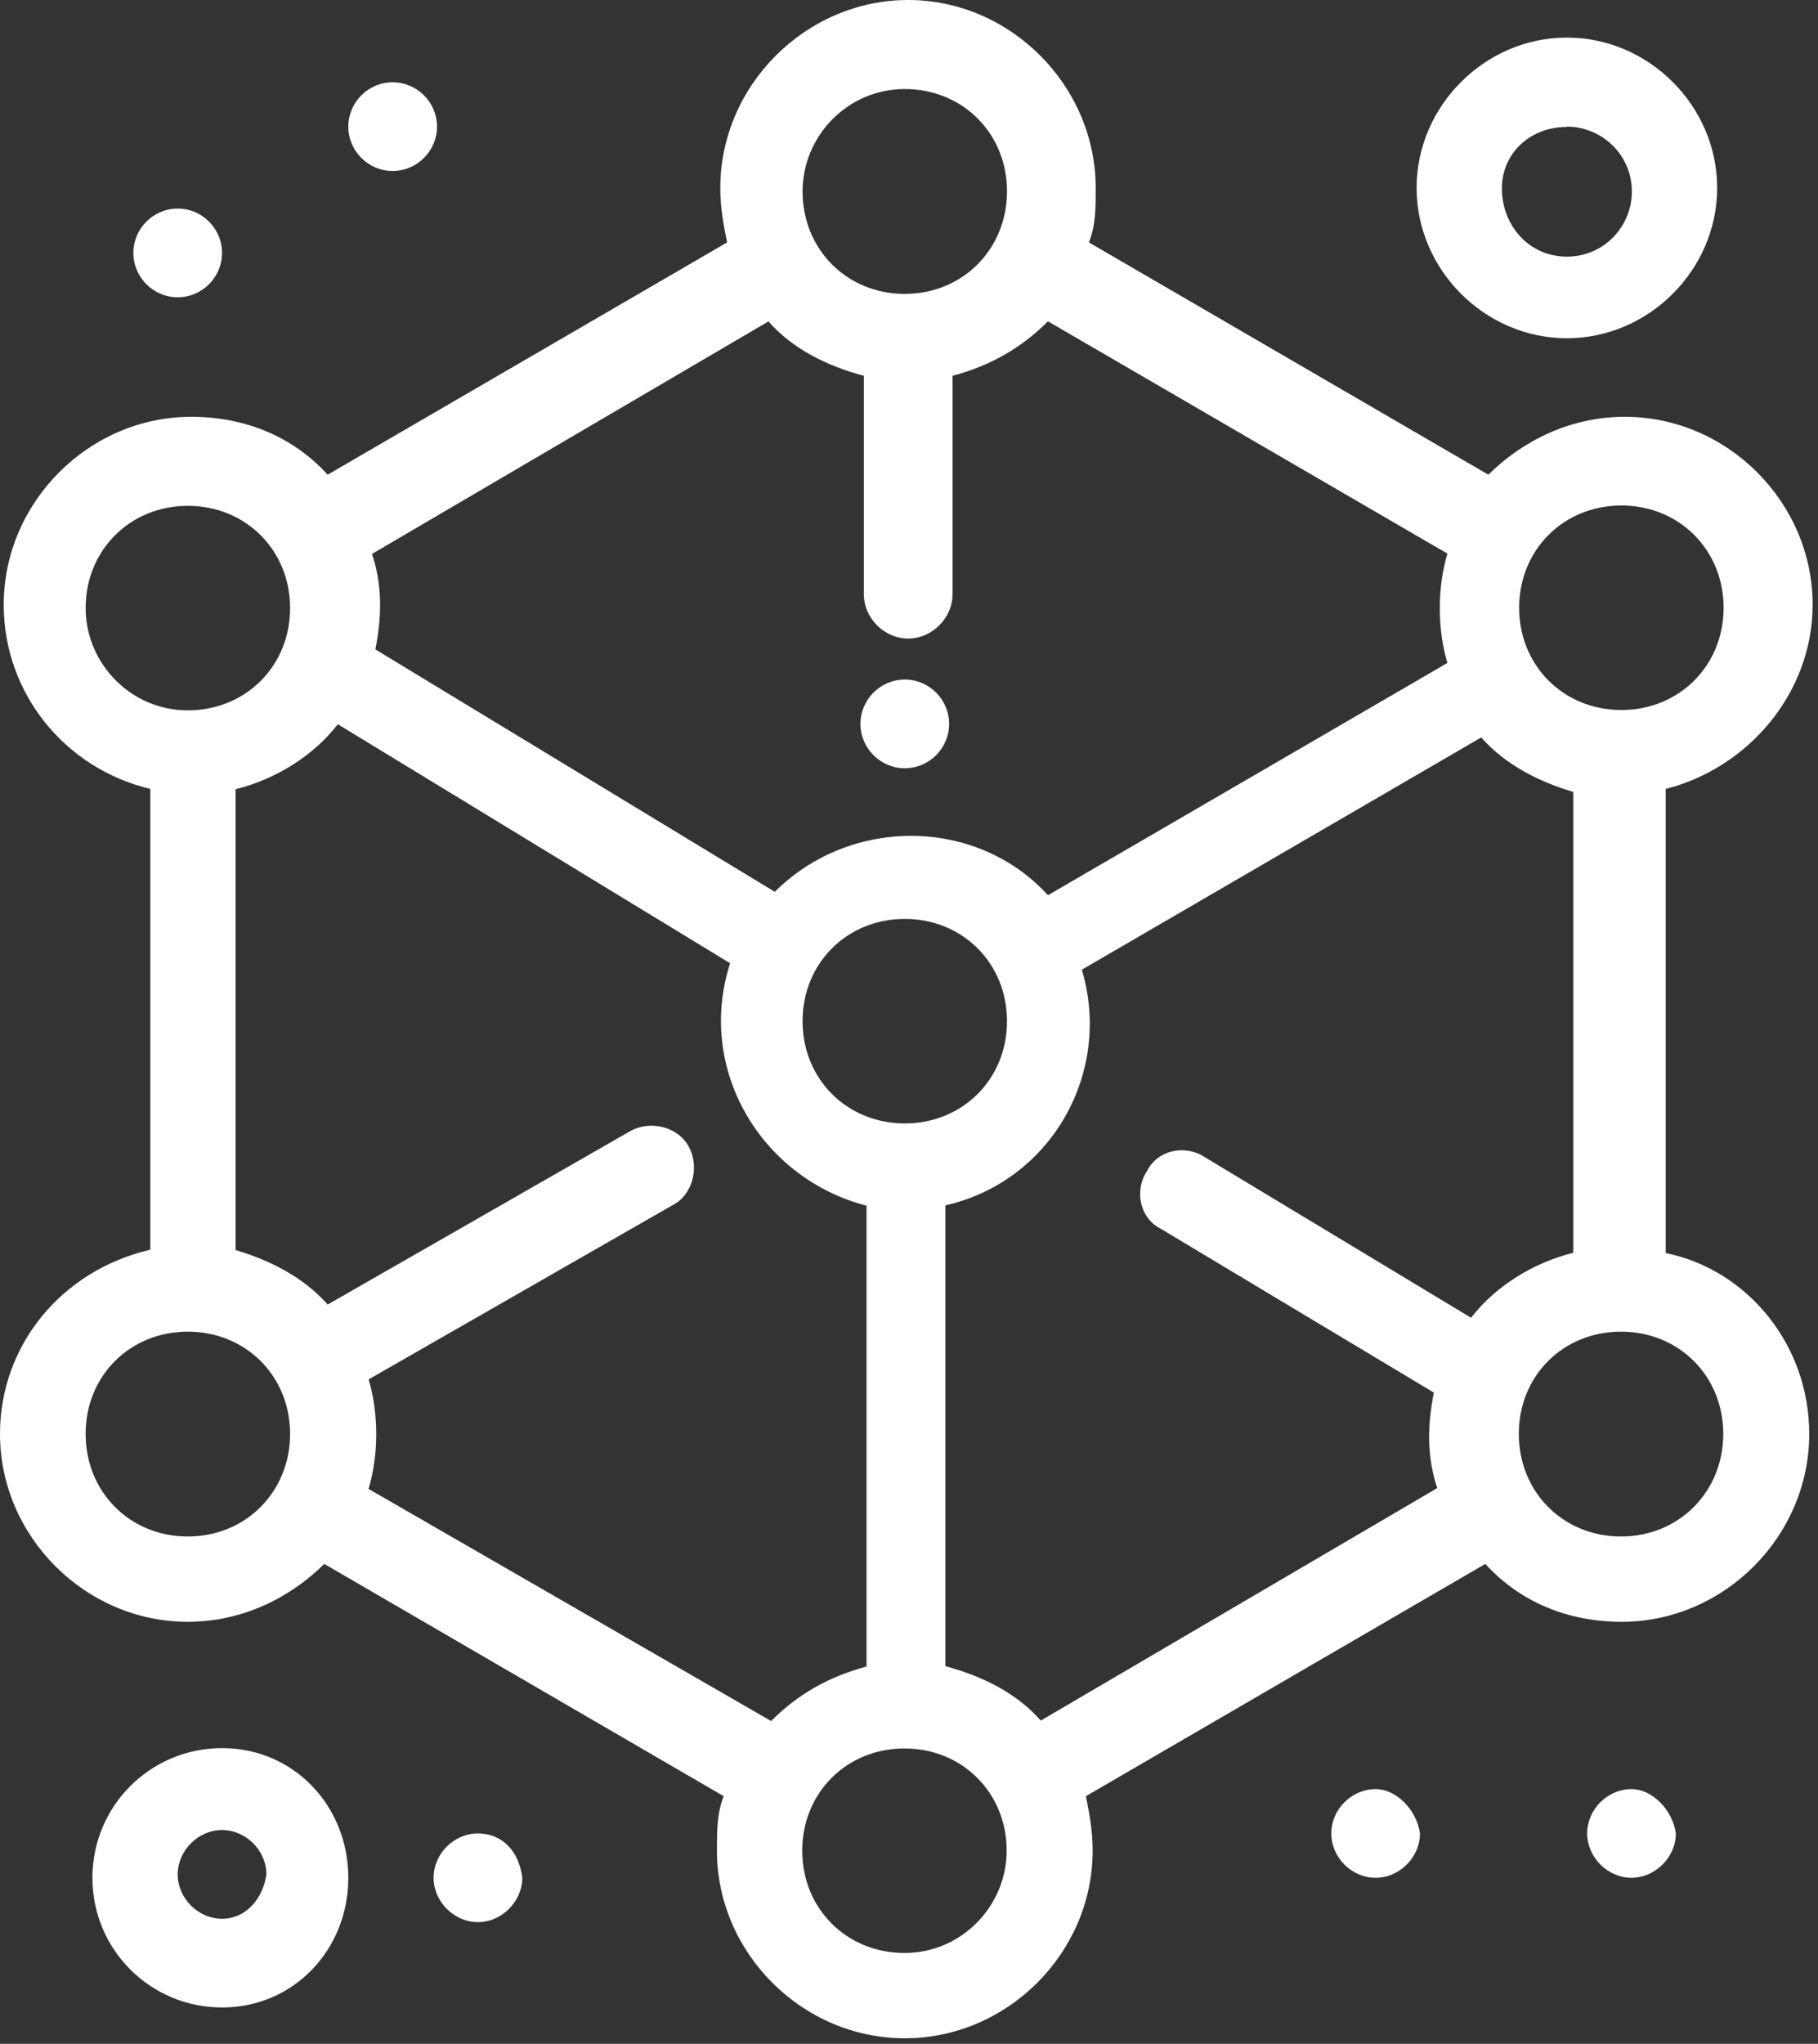 <?xml version="1.0" encoding="UTF-8"?> <svg xmlns="http://www.w3.org/2000/svg" width="226" height="254" viewBox="0 0 226 254" fill="none"><rect x="0" y="0" width="226" height="254" fill="#333333" stroke="none"/><path d="M207.07 155.733V98.043C217.253 95.476 225.332 86.177 225.332 75.152C225.332 62.403 214.728 51.799 201.978 51.799C195.204 51.799 189.27 54.786 185.021 58.994L135.368 30.128C136.209 28.024 136.209 25.878 136.209 23.354C136.209 10.646 125.605 0 112.897 0C100.19 0 89.544 10.604 89.544 23.354C89.544 25.921 89.965 28.024 90.385 30.128L40.732 58.994C36.482 54.324 30.549 51.799 23.774 51.799C11.067 51.799 0.463 62.403 0.463 75.152C0.463 86.177 8.079 95.518 18.683 98.043V155.312C7.658 157.879 0 167.178 0 178.203C0 190.952 10.604 201.556 23.354 201.556C30.128 201.556 36.062 198.569 40.312 194.361L89.965 223.227C89.123 225.331 89.123 227.477 89.123 230.001C89.123 242.709 99.727 253.313 112.477 253.313C125.227 253.313 135.83 242.709 135.83 230.001C135.83 227.435 135.41 225.331 134.989 223.227L184.642 194.361C188.892 199.032 194.825 201.556 201.6 201.556C214.307 201.556 224.911 190.952 224.911 178.203C224.911 167.178 217.295 157.837 207.112 155.733H207.07ZM201.557 62.823C208.753 62.823 214.265 68.336 214.265 75.531C214.265 82.727 208.753 88.239 201.557 88.239C194.362 88.239 188.85 82.727 188.85 75.531C188.85 68.336 194.362 62.823 201.557 62.823ZM112.477 11.067C119.672 11.067 125.184 16.579 125.184 23.774C125.184 30.97 119.672 36.524 112.477 36.524C105.281 36.524 99.769 31.012 99.769 23.774C99.769 17 105.281 11.067 112.477 11.067ZM95.519 39.933C98.507 43.341 102.714 45.445 107.385 46.707V73.848C107.385 76.835 109.952 79.36 112.897 79.36C115.843 79.36 118.41 76.835 118.41 73.848V46.707C123.081 45.445 126.91 43.299 130.276 39.933L179.929 68.799C178.667 73.048 178.667 78.14 179.929 82.39L130.276 111.256C121.355 101.493 105.66 101.494 96.318 110.835L46.665 80.707C47.507 76.457 47.507 72.628 46.245 68.841L95.477 39.975L95.519 39.933ZM112.477 139.617C105.281 139.617 99.769 134.104 99.769 126.909C99.769 119.713 105.281 114.201 112.477 114.201C119.672 114.201 125.184 119.713 125.184 126.909C125.184 134.104 119.672 139.617 112.477 139.617ZM10.646 75.573C10.646 68.378 16.158 62.865 23.354 62.865C30.549 62.865 36.062 68.378 36.062 75.573C36.062 82.769 30.549 88.281 23.354 88.281C16.158 88.281 10.646 82.348 10.646 75.573ZM23.354 190.952C16.158 190.952 10.646 185.44 10.646 178.203C10.646 170.965 16.158 165.495 23.354 165.495C30.549 165.495 36.062 171.007 36.062 178.203C36.062 185.398 30.549 190.952 23.354 190.952ZM45.824 185.019C47.086 180.769 47.086 175.678 45.824 171.428L83.569 149.8C86.093 148.537 86.977 145.129 85.672 142.604C84.41 140.08 81.002 139.196 78.477 140.5L40.732 162.129C37.745 158.72 33.537 156.616 29.287 155.354V98.085C34.378 96.823 39.049 93.835 41.995 90.006L90.764 119.714C86.514 132.842 94.593 146.433 107.722 149.842V207.111C103.051 208.373 99.222 210.519 95.856 213.885L45.782 185.019H45.824ZM112.435 242.709C105.239 242.709 99.727 237.197 99.727 230.001C99.727 222.806 105.239 217.294 112.435 217.294C119.63 217.294 125.142 222.806 125.142 230.001C125.142 236.776 119.63 242.709 112.435 242.709ZM129.392 213.843C126.405 210.435 122.197 208.331 117.526 207.069V149.8C130.697 146.812 138.313 133.263 134.484 120.513L184.137 91.647C187.124 95.056 191.332 97.159 195.582 98.422V155.691C190.491 156.953 185.82 159.941 182.874 163.77L149.801 143.825C147.234 142.141 143.867 142.983 142.605 145.508C140.922 148.032 141.763 151.441 144.288 152.703L178.246 173.069C177.404 177.319 177.404 181.148 178.667 184.935L129.434 213.801L129.392 213.843ZM201.515 190.952C194.32 190.952 188.808 185.44 188.808 178.203C188.808 170.965 194.32 165.495 201.515 165.495C208.711 165.495 214.223 171.007 214.223 178.203C214.223 185.398 208.711 190.952 201.515 190.952Z" fill="white"></path><path d="M27.605 217.252C18.684 217.252 11.488 224.447 11.488 233.368C11.488 242.289 18.684 249.484 27.605 249.484C36.525 249.484 43.3 242.289 43.3 233.368C43.3 224.447 36.525 217.252 27.605 217.252ZM27.605 238.46C24.617 238.46 22.092 235.893 22.092 232.947C22.092 230.002 24.617 227.435 27.605 227.435C30.592 227.435 33.117 230.002 33.117 232.947C32.696 235.935 30.592 238.46 27.605 238.46Z" fill="white"></path><path d="M194.783 42.036C204.966 42.036 213.466 33.536 213.466 23.353C213.466 13.17 204.966 4.67 194.783 4.67C184.6 4.67 176.1 13.17 176.1 23.353C176.1 33.536 184.6 42.036 194.783 42.036ZM194.783 15.737C199.033 15.737 202.862 19.145 202.862 23.816C202.862 28.066 199.453 31.895 194.783 31.895C190.112 31.895 186.703 28.066 186.703 23.395C186.703 19.145 190.112 15.779 194.783 15.779V15.737Z" fill="white"></path><path d="M112.477 84.451C115.507 84.451 117.99 86.934 117.99 89.963C117.99 92.993 115.507 95.476 112.477 95.476C109.447 95.476 106.965 92.993 106.965 89.963C106.965 86.934 109.447 84.451 112.477 84.451Z" fill="white"></path><path d="M22.09 25.92C25.12 25.92 27.603 28.402 27.603 31.432C27.603 34.462 25.12 36.945 22.09 36.945C19.061 36.945 16.578 34.462 16.578 31.432C16.578 28.402 19.061 25.92 22.09 25.92Z" fill="white"></path><path d="M48.811 10.225C51.841 10.225 54.324 12.707 54.324 15.737C54.324 18.767 51.841 21.249 48.811 21.249C45.782 21.249 43.299 18.767 43.299 15.737C43.299 12.707 45.782 10.225 48.811 10.225Z" fill="white"></path><path d="M171.008 222.344C168.021 222.344 165.496 224.868 165.496 227.856C165.496 230.844 168.021 233.368 171.008 233.368C173.996 233.368 176.521 230.802 176.521 227.856C176.1 224.868 173.533 222.344 171.008 222.344Z" fill="white"></path><path d="M202.819 222.344C199.831 222.344 197.307 224.868 197.307 227.856C197.307 230.844 199.873 233.368 202.819 233.368C205.764 233.368 208.331 230.802 208.331 227.856C207.911 224.868 205.344 222.344 202.819 222.344Z" fill="white"></path><path d="M59.415 227.855C56.427 227.855 53.902 230.38 53.902 233.368C53.902 236.355 56.469 238.88 59.415 238.88C62.36 238.88 64.927 236.313 64.927 233.368C64.506 229.959 62.36 227.855 59.415 227.855Z" fill="white"></path></svg> 